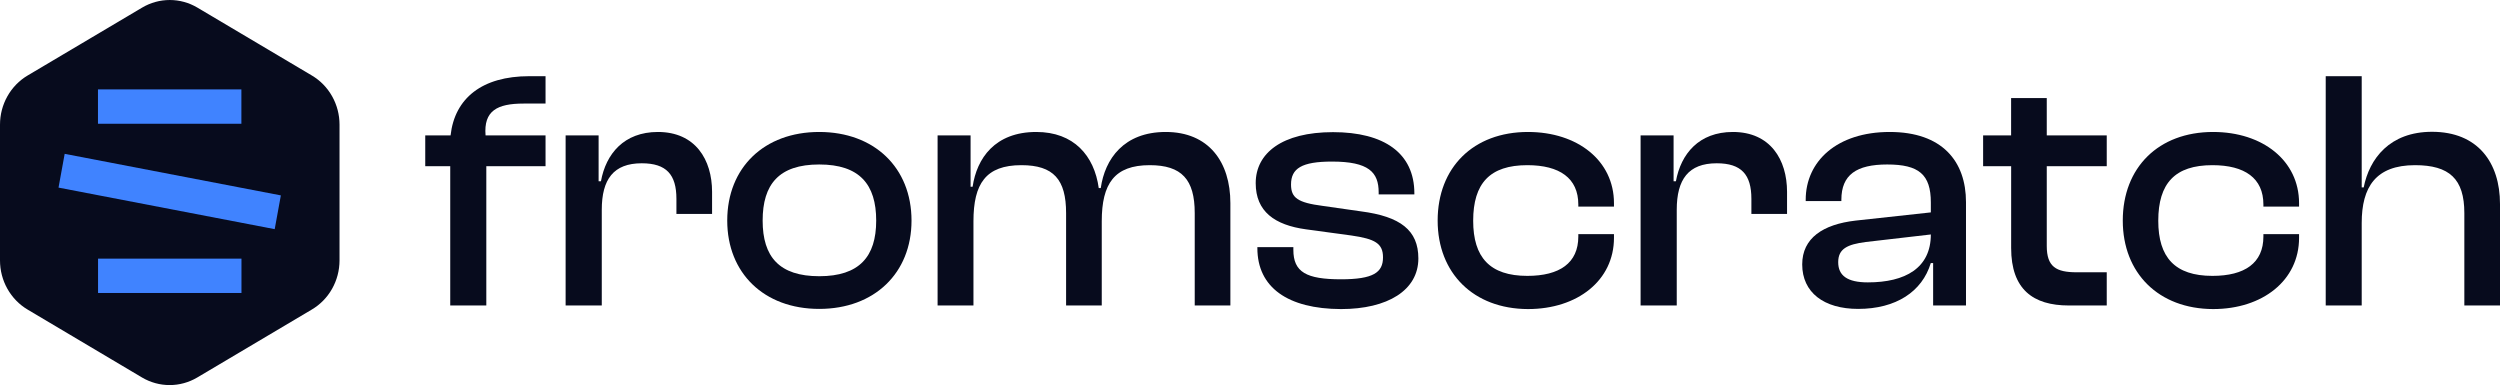<svg width="448" height="69" viewBox="0 0 448 69" fill="none" xmlns="http://www.w3.org/2000/svg">
<g clip-path="url(#clip0_35_751)">
<path d="M80.683 54.742V29.782H76.204V24.262H80.743C81.489 17.578 86.415 13.653 94.835 13.653H97.761V18.559H93.82C89.103 18.559 86.654 19.847 87.013 24.262H97.761V29.782H87.147V54.742H80.683Z" fill="#070B1D"/>
<path d="M101.359 54.742V24.262H107.271V32.48H107.689C108.585 27.574 111.81 23.649 117.901 23.649C124.619 23.649 127.604 28.616 127.604 34.381V38.337H121.215V35.638C121.215 31.284 119.423 29.26 115.004 29.26C109.929 29.26 107.838 32.143 107.838 37.601V54.742H101.359Z" fill="#070B1D"/>
<path d="M130.321 39.532C130.321 30.027 136.95 23.649 146.803 23.649C156.656 23.649 163.344 30.027 163.344 39.532C163.344 48.916 156.715 55.355 146.803 55.355C136.89 55.355 130.321 48.916 130.321 39.532ZM157.014 39.532C157.014 33.032 154.028 29.475 146.803 29.475C139.577 29.475 136.666 33.032 136.666 39.532C136.666 46.033 139.652 49.498 146.818 49.498C153.984 49.498 157.014 46.002 157.014 39.532Z" fill="#070B1D"/>
<path d="M168.017 54.742V24.262H173.928V33.461H174.294C175.041 28.371 178.295 23.649 185.7 23.649C192.418 23.649 196.09 27.881 196.896 33.706H197.255C198.001 28.494 201.375 23.649 208.899 23.649C216.603 23.649 220.484 29.015 220.484 36.405V54.742H214.095V38.183C214.095 32.173 211.766 29.598 206.033 29.598C199.703 29.598 197.434 32.909 197.434 39.655V54.742H191.044V38.183C191.044 32.173 188.805 29.598 183.035 29.598C176.653 29.598 174.443 32.909 174.443 39.655V54.742H168.017Z" fill="#070B1D"/>
<path d="M225.321 44.469V44.285H231.77V44.776C231.77 48.762 234.099 50.05 240.31 50.05C246.102 50.05 247.834 48.824 247.834 46.125C247.834 43.611 246.401 42.814 242.161 42.2L234.04 41.096C228.426 40.33 225.022 37.907 225.022 32.817C225.022 27.451 229.74 23.68 238.876 23.68C248.013 23.68 253.454 27.421 253.454 34.657V34.841H247.057V34.473C247.057 30.855 245.266 28.954 238.697 28.954C233.263 28.954 231.352 30.18 231.352 33.063C231.352 35.454 232.547 36.313 237.025 36.895L243.893 37.877C250.939 38.797 254.171 41.25 254.171 46.309C254.171 52.013 248.67 55.386 240.31 55.386C230.755 55.355 225.321 51.491 225.321 44.469Z" fill="#070B1D"/>
<path d="M257.627 39.532C257.627 30.027 264.016 23.649 273.81 23.649C282.715 23.649 289.224 28.8 289.224 36.405V37.018H282.834V36.65C282.834 31.928 279.483 29.598 273.698 29.598C266.98 29.598 263.994 32.848 263.994 39.563C263.994 46.125 266.98 49.437 273.698 49.437C279.483 49.437 282.834 47.137 282.834 42.384V41.955H289.224V42.63C289.224 50.234 282.715 55.385 273.81 55.385C264.016 55.355 257.627 48.916 257.627 39.532Z" fill="#070B1D"/>
<path d="M293.994 54.742V24.262H299.906V32.48H300.324C301.22 27.574 304.444 23.649 310.535 23.649C317.253 23.649 320.239 28.616 320.239 34.381V38.337H313.849V35.638C313.849 31.284 312.058 29.26 307.639 29.26C302.563 29.26 300.473 32.143 300.473 37.601V54.742H293.994Z" fill="#070B1D"/>
<path d="M322.956 47.382C322.956 42.66 326.688 40.207 332.511 39.532L346.006 38.061V36.282C346.006 31.253 343.856 29.475 338.183 29.475C332.69 29.475 329.973 31.315 329.973 35.792V36.037H323.583V35.792C323.583 28.892 329.196 23.649 338.631 23.649C348.066 23.649 352.306 28.923 352.306 36.221V54.742H346.417V47.137H345.999C344.446 52.288 339.729 55.355 332.981 55.355C326.838 55.355 322.956 52.411 322.956 47.382ZM334.72 50.602C341.438 50.602 346.006 48.026 346.006 42.016L334.362 43.365C331.018 43.795 329.405 44.592 329.405 46.984C329.405 49.375 331.018 50.602 334.72 50.602Z" fill="#070B1D"/>
<path d="M370.728 54.742C364.339 54.742 360.398 51.859 360.398 44.439V29.782H355.374V24.262H360.39V17.578H366.78V24.262H377.528V29.782H366.78V44.071C366.78 47.812 368.452 48.793 372.154 48.793H377.528V54.742H370.728Z" fill="#070B1D"/>
<path d="M380.402 39.532C380.402 30.027 386.792 23.649 396.585 23.649C405.483 23.649 411.992 28.8 411.992 36.405V37.018H405.602V36.65C405.602 31.928 402.258 29.598 396.466 29.598C389.748 29.598 386.762 32.848 386.762 39.563C386.762 46.125 389.748 49.437 396.466 49.437C402.258 49.437 405.602 47.137 405.602 42.384V41.955H411.992V42.63C411.992 50.234 405.483 55.385 396.585 55.385C386.792 55.355 380.402 48.916 380.402 39.532Z" fill="#070B1D"/>
<path d="M416.769 54.742V13.653H423.218V33.584H423.576C424.591 28.433 428.234 23.618 435.818 23.618C444.029 23.618 448 29.138 448 36.558V54.742H441.61V38.183C441.61 32.051 438.923 29.598 432.772 29.598C425.726 29.598 423.218 33.523 423.218 39.962V54.742H416.769Z" fill="#070B1D"/>
<path d="M60.843 46.669V22.338C60.843 20.552 60.385 18.798 59.514 17.251C58.644 15.705 57.393 14.422 55.886 13.53L35.374 1.364C33.868 0.471 32.16 0.001 30.421 0.001C28.683 0.001 26.974 0.471 25.469 1.364L4.949 13.53C3.444 14.423 2.195 15.707 1.326 17.253C0.457 18.799 -9.57421e-05 20.553 1.50368e-08 22.338V46.669C-9.57421e-05 48.454 0.457 50.208 1.326 51.754C2.195 53.3 3.444 54.584 4.949 55.477L25.446 67.643C26.952 68.536 28.66 69.006 30.399 69.006C32.138 69.006 33.846 68.536 35.352 67.643L55.864 55.477C57.375 54.589 58.631 53.306 59.505 51.76C60.379 50.213 60.84 48.458 60.843 46.669Z" fill="#070B1D"/>
<path d="M43.257 16.021H17.557V22.177H43.257V16.021Z" fill="#4083FF"/>
<path d="M43.271 46.348H17.571V52.503H43.271V46.348Z" fill="#4083FF"/>
<path d="M50.33 35.014L11.59 27.568L10.487 33.619L49.227 41.065L50.33 35.014Z" fill="#4083FF"/>
</g>
<defs>
<clipPath id="clip0_35_751">
<rect width="448" height="69" fill="white"/>
</clipPath>
</defs>
</svg>
